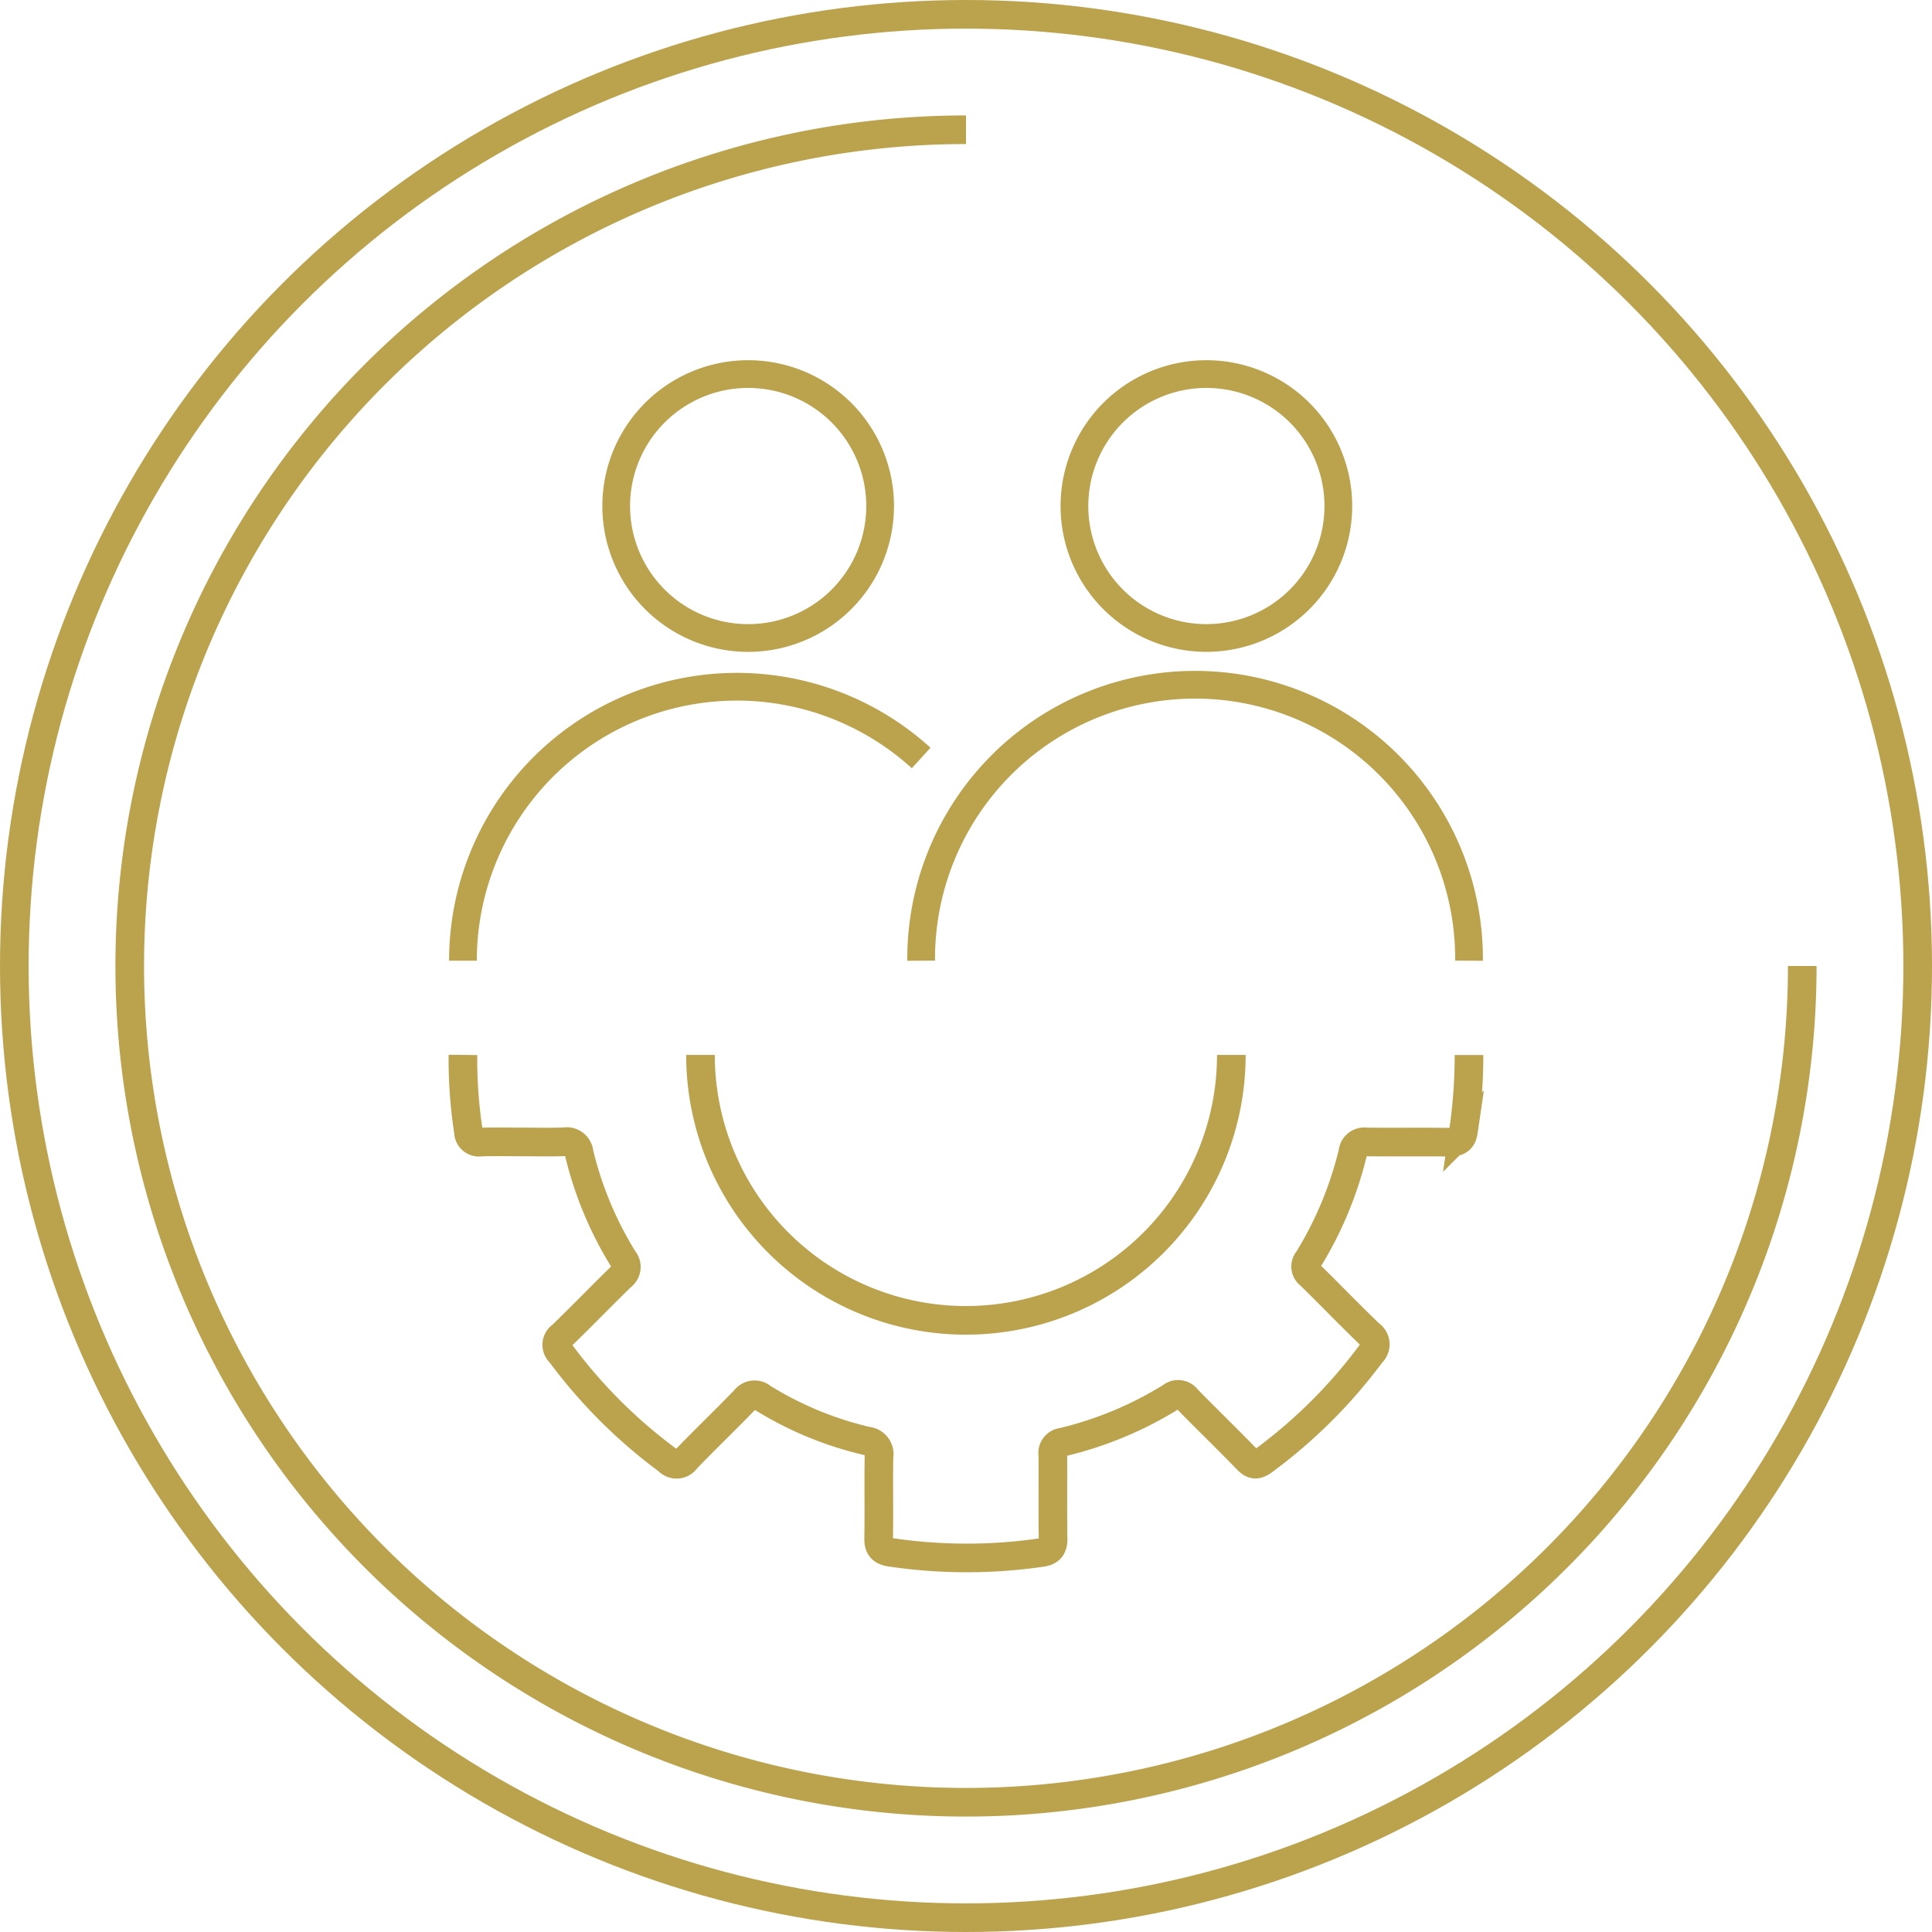 <?xml version="1.0" encoding="UTF-8"?> <svg xmlns="http://www.w3.org/2000/svg" xmlns:xlink="http://www.w3.org/1999/xlink" id="Groupe_203" data-name="Groupe 203" width="135" height="135" viewBox="0 0 135 135"><defs><clipPath id="clip-path"><rect id="Rectangle_172" data-name="Rectangle 172" width="135" height="135" fill="none" stroke="#bba24d" stroke-width="1"></rect></clipPath></defs><g id="Groupe_198" data-name="Groupe 198" clip-path="url(#clip-path)"><circle id="Ellipse_22" data-name="Ellipse 22" cx="66.5" cy="66.5" r="66.5" transform="translate(1 1)" fill="none" stroke="#bba24d" stroke-width="2"></circle><path id="Tracé_175" data-name="Tracé 175" d="M125.934,67.5A58.434,58.434,0,1,1,67.5,9.066" fill="none" stroke="#bba24d" stroke-width="2"></path><path id="Tracé_176" data-name="Tracé 176" d="M32.349,67.128A19.142,19.142,0,0,1,64.367,52.964" fill="none" stroke="#bba24d" stroke-width="1.937"></path><path id="Tracé_177" data-name="Tracé 177" d="M43.058,35.359a9.221,9.221,0,1,0,9.222-9.22,9.221,9.221,0,0,0-9.222,9.22Z" fill="none" stroke="#bba24d" stroke-width="1.937"></path><path id="Tracé_178" data-name="Tracé 178" d="M64.367,67.128a19.142,19.142,0,1,1,38.283,0" fill="none" stroke="#bba24d" stroke-width="1.937"></path><path id="Tracé_179" data-name="Tracé 179" d="M75.077,35.359a9.22,9.22,0,1,0,9.222-9.22,9.221,9.221,0,0,0-9.222,9.22Z" fill="none" stroke="#bba24d" stroke-width="1.937"></path><path id="Tracé_180" data-name="Tracé 180" d="M48.947,73.713a18.547,18.547,0,1,0,37.094,0" fill="none" stroke="#bba24d" stroke-width="2"></path><path id="Tracé_181" data-name="Tracé 181" d="M32.349,73.713a32.9,32.9,0,0,0,.386,5.377.726.726,0,0,0,.86.711c.983-.028,1.968-.008,2.951-.007.959,0,1.918.027,2.875-.009a.869.869,0,0,1,1.045.782A25.309,25.309,0,0,0,43.567,88a.8.8,0,0,1-.133,1.178c-1.408,1.373-2.774,2.789-4.188,4.157a.759.759,0,0,0-.085,1.205,35.639,35.639,0,0,0,7.515,7.508.8.8,0,0,0,1.274-.1c1.349-1.4,2.752-2.74,4.1-4.136a.831.831,0,0,1,1.232-.139,24.311,24.311,0,0,0,7.308,3.021.922.922,0,0,1,.829,1.1c-.033,1.891.011,3.783-.023,5.673-.012.625.192.9.821,1a36.263,36.263,0,0,0,10.547.019c.622-.086.832-.378.821-1-.034-1.941,0-3.883-.018-5.824a.762.762,0,0,1,.676-.892,25.689,25.689,0,0,0,7.581-3.154.761.761,0,0,1,1.116.133c1.394,1.422,2.826,2.809,4.213,4.239.407.419.693.407,1.148.072a35.663,35.663,0,0,0,7.519-7.5.835.835,0,0,0-.111-1.33c-1.415-1.362-2.778-2.778-4.181-4.153a.715.715,0,0,1-.12-1.049,25.808,25.808,0,0,0,3.126-7.509.8.8,0,0,1,.935-.724c1.942.022,3.885-.009,5.826.018.583.008.879-.177.966-.773a36.745,36.745,0,0,0,.387-5.318" fill="none" stroke="#bba24d" stroke-width="2"></path></g></svg> 